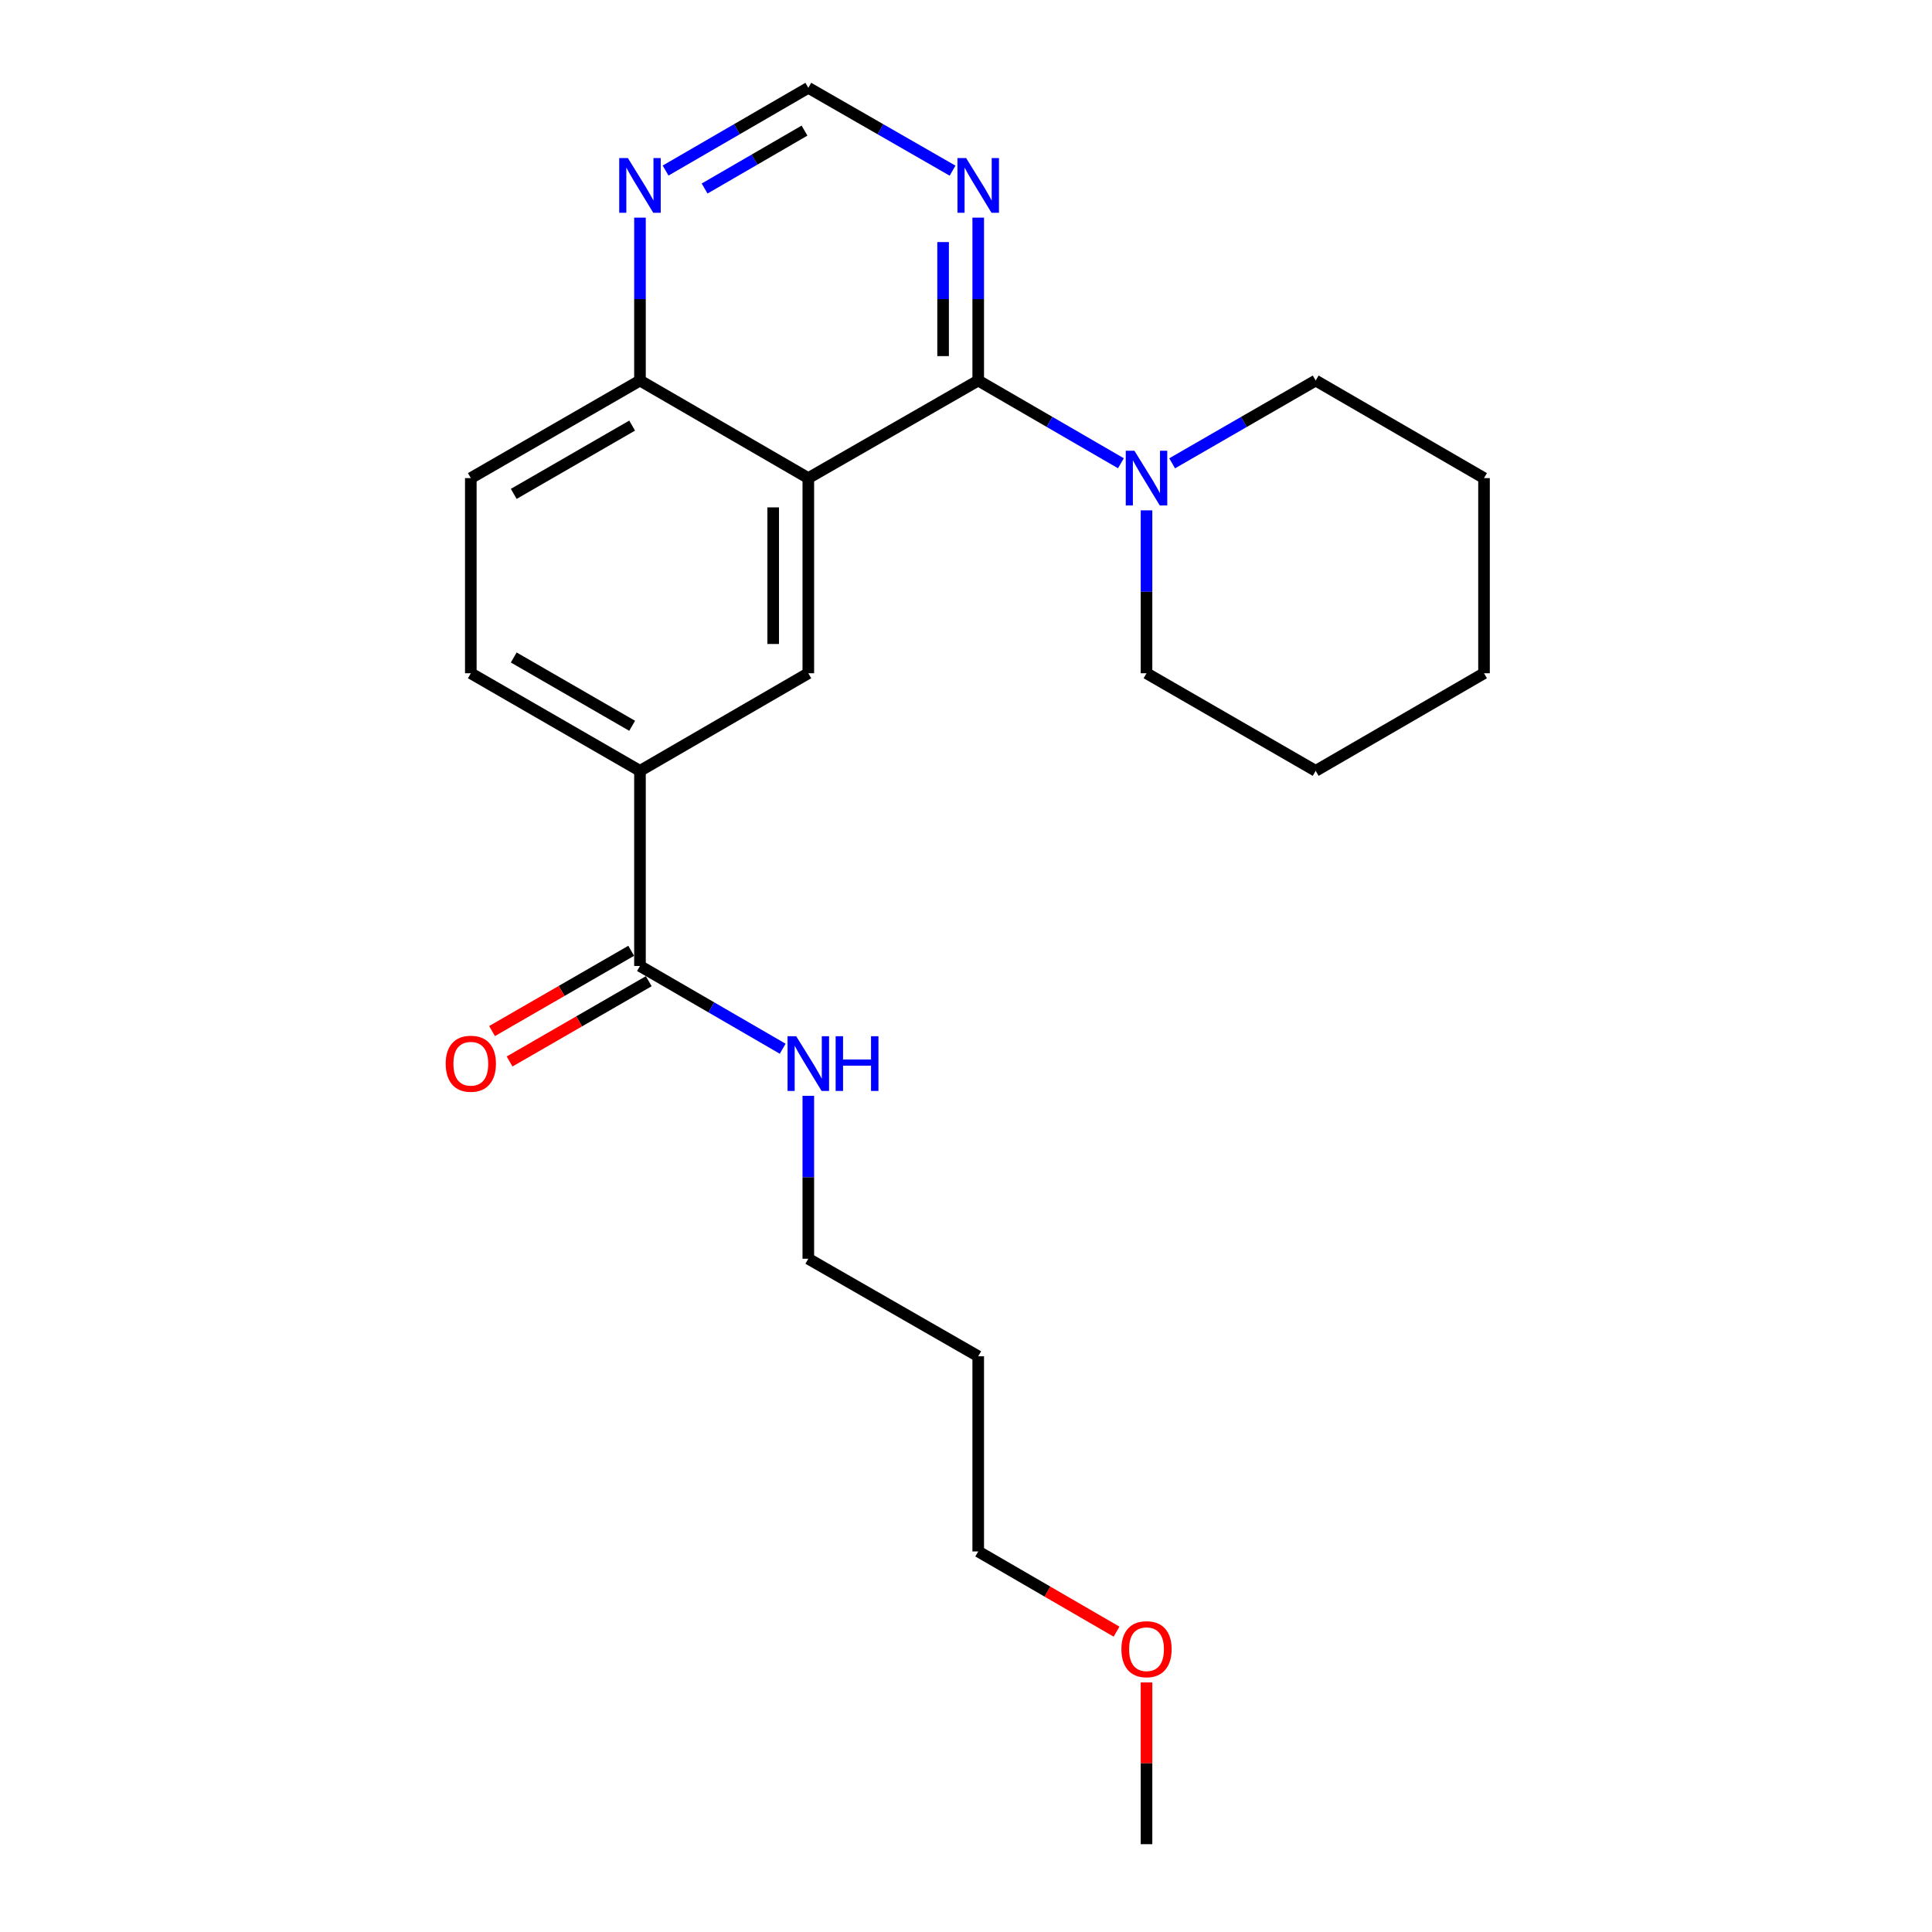 <?xml version='1.0' encoding='iso-8859-1'?>
<svg version='1.1' baseProfile='full'
              xmlns='http://www.w3.org/2000/svg'
                      xmlns:rdkit='http://www.rdkit.org/xml'
                      xmlns:xlink='http://www.w3.org/1999/xlink'
                  xml:space='preserve'
width='1000px' height='1000px' viewBox='0 0 1000 1000'>
<!-- END OF HEADER -->
<rect style='opacity:1.0;fill:#FFFFFF;stroke:none' width='1000' height='1000' x='0' y='0'> </rect>
<path class='bond-0' d='M 418.383,247.468 L 506.323,196.97' style='fill:none;fill-rule:evenodd;stroke:#000000;stroke-width:6px;stroke-linecap:butt;stroke-linejoin:miter;stroke-opacity:1' />
<path class='bond-1' d='M 418.383,247.468 L 418.383,348.475' style='fill:none;fill-rule:evenodd;stroke:#000000;stroke-width:6px;stroke-linecap:butt;stroke-linejoin:miter;stroke-opacity:1' />
<path class='bond-1' d='M 400.207,262.619 L 400.207,333.324' style='fill:none;fill-rule:evenodd;stroke:#000000;stroke-width:6px;stroke-linecap:butt;stroke-linejoin:miter;stroke-opacity:1' />
<path class='bond-6' d='M 418.383,247.468 L 331.25,196.97' style='fill:none;fill-rule:evenodd;stroke:#000000;stroke-width:6px;stroke-linecap:butt;stroke-linejoin:miter;stroke-opacity:1' />
<path class='bond-2' d='M 506.323,196.97 L 543.251,218.376' style='fill:none;fill-rule:evenodd;stroke:#000000;stroke-width:6px;stroke-linecap:butt;stroke-linejoin:miter;stroke-opacity:1' />
<path class='bond-2' d='M 543.251,218.376 L 580.178,239.783' style='fill:none;fill-rule:evenodd;stroke:#0000FF;stroke-width:6px;stroke-linecap:butt;stroke-linejoin:miter;stroke-opacity:1' />
<path class='bond-3' d='M 506.323,196.97 L 506.323,154.809' style='fill:none;fill-rule:evenodd;stroke:#000000;stroke-width:6px;stroke-linecap:butt;stroke-linejoin:miter;stroke-opacity:1' />
<path class='bond-3' d='M 506.323,154.809 L 506.323,112.648' style='fill:none;fill-rule:evenodd;stroke:#0000FF;stroke-width:6px;stroke-linecap:butt;stroke-linejoin:miter;stroke-opacity:1' />
<path class='bond-3' d='M 488.147,184.321 L 488.147,154.809' style='fill:none;fill-rule:evenodd;stroke:#000000;stroke-width:6px;stroke-linecap:butt;stroke-linejoin:miter;stroke-opacity:1' />
<path class='bond-3' d='M 488.147,154.809 L 488.147,125.296' style='fill:none;fill-rule:evenodd;stroke:#0000FF;stroke-width:6px;stroke-linecap:butt;stroke-linejoin:miter;stroke-opacity:1' />
<path class='bond-5' d='M 418.383,348.475 L 331.25,398.993' style='fill:none;fill-rule:evenodd;stroke:#000000;stroke-width:6px;stroke-linecap:butt;stroke-linejoin:miter;stroke-opacity:1' />
<path class='bond-13' d='M 593.435,264.153 L 593.435,306.314' style='fill:none;fill-rule:evenodd;stroke:#0000FF;stroke-width:6px;stroke-linecap:butt;stroke-linejoin:miter;stroke-opacity:1' />
<path class='bond-13' d='M 593.435,306.314 L 593.435,348.475' style='fill:none;fill-rule:evenodd;stroke:#000000;stroke-width:6px;stroke-linecap:butt;stroke-linejoin:miter;stroke-opacity:1' />
<path class='bond-14' d='M 606.702,239.816 L 643.847,218.393' style='fill:none;fill-rule:evenodd;stroke:#0000FF;stroke-width:6px;stroke-linecap:butt;stroke-linejoin:miter;stroke-opacity:1' />
<path class='bond-14' d='M 643.847,218.393 L 680.992,196.97' style='fill:none;fill-rule:evenodd;stroke:#000000;stroke-width:6px;stroke-linecap:butt;stroke-linejoin:miter;stroke-opacity:1' />
<path class='bond-24' d='M 493.048,88.338 L 455.715,66.896' style='fill:none;fill-rule:evenodd;stroke:#0000FF;stroke-width:6px;stroke-linecap:butt;stroke-linejoin:miter;stroke-opacity:1' />
<path class='bond-24' d='M 455.715,66.896 L 418.383,45.455' style='fill:none;fill-rule:evenodd;stroke:#000000;stroke-width:6px;stroke-linecap:butt;stroke-linejoin:miter;stroke-opacity:1' />
<path class='bond-4' d='M 331.25,500 L 331.25,398.993' style='fill:none;fill-rule:evenodd;stroke:#000000;stroke-width:6px;stroke-linecap:butt;stroke-linejoin:miter;stroke-opacity:1' />
<path class='bond-9' d='M 326.709,492.128 L 290.694,512.904' style='fill:none;fill-rule:evenodd;stroke:#000000;stroke-width:6px;stroke-linecap:butt;stroke-linejoin:miter;stroke-opacity:1' />
<path class='bond-9' d='M 290.694,512.904 L 254.679,533.679' style='fill:none;fill-rule:evenodd;stroke:#FF0000;stroke-width:6px;stroke-linecap:butt;stroke-linejoin:miter;stroke-opacity:1' />
<path class='bond-9' d='M 335.791,507.872 L 299.776,528.648' style='fill:none;fill-rule:evenodd;stroke:#000000;stroke-width:6px;stroke-linecap:butt;stroke-linejoin:miter;stroke-opacity:1' />
<path class='bond-9' d='M 299.776,528.648 L 263.762,549.423' style='fill:none;fill-rule:evenodd;stroke:#FF0000;stroke-width:6px;stroke-linecap:butt;stroke-linejoin:miter;stroke-opacity:1' />
<path class='bond-12' d='M 331.25,500 L 368.188,521.412' style='fill:none;fill-rule:evenodd;stroke:#000000;stroke-width:6px;stroke-linecap:butt;stroke-linejoin:miter;stroke-opacity:1' />
<path class='bond-12' d='M 368.188,521.412 L 405.125,542.823' style='fill:none;fill-rule:evenodd;stroke:#0000FF;stroke-width:6px;stroke-linecap:butt;stroke-linejoin:miter;stroke-opacity:1' />
<path class='bond-23' d='M 331.25,398.993 L 243.693,348.475' style='fill:none;fill-rule:evenodd;stroke:#000000;stroke-width:6px;stroke-linecap:butt;stroke-linejoin:miter;stroke-opacity:1' />
<path class='bond-23' d='M 327.2,375.672 L 265.91,340.309' style='fill:none;fill-rule:evenodd;stroke:#000000;stroke-width:6px;stroke-linecap:butt;stroke-linejoin:miter;stroke-opacity:1' />
<path class='bond-7' d='M 331.25,196.97 L 331.25,154.809' style='fill:none;fill-rule:evenodd;stroke:#000000;stroke-width:6px;stroke-linecap:butt;stroke-linejoin:miter;stroke-opacity:1' />
<path class='bond-7' d='M 331.25,154.809 L 331.25,112.648' style='fill:none;fill-rule:evenodd;stroke:#0000FF;stroke-width:6px;stroke-linecap:butt;stroke-linejoin:miter;stroke-opacity:1' />
<path class='bond-11' d='M 331.25,196.97 L 243.693,247.468' style='fill:none;fill-rule:evenodd;stroke:#000000;stroke-width:6px;stroke-linecap:butt;stroke-linejoin:miter;stroke-opacity:1' />
<path class='bond-11' d='M 327.197,220.289 L 265.908,255.638' style='fill:none;fill-rule:evenodd;stroke:#000000;stroke-width:6px;stroke-linecap:butt;stroke-linejoin:miter;stroke-opacity:1' />
<path class='bond-8' d='M 344.508,88.278 L 381.445,66.866' style='fill:none;fill-rule:evenodd;stroke:#0000FF;stroke-width:6px;stroke-linecap:butt;stroke-linejoin:miter;stroke-opacity:1' />
<path class='bond-8' d='M 381.445,66.866 L 418.383,45.455' style='fill:none;fill-rule:evenodd;stroke:#000000;stroke-width:6px;stroke-linecap:butt;stroke-linejoin:miter;stroke-opacity:1' />
<path class='bond-8' d='M 364.704,97.579 L 390.561,82.591' style='fill:none;fill-rule:evenodd;stroke:#0000FF;stroke-width:6px;stroke-linecap:butt;stroke-linejoin:miter;stroke-opacity:1' />
<path class='bond-8' d='M 390.561,82.591 L 416.417,67.603' style='fill:none;fill-rule:evenodd;stroke:#000000;stroke-width:6px;stroke-linecap:butt;stroke-linejoin:miter;stroke-opacity:1' />
<path class='bond-10' d='M 243.693,348.475 L 243.693,247.468' style='fill:none;fill-rule:evenodd;stroke:#000000;stroke-width:6px;stroke-linecap:butt;stroke-linejoin:miter;stroke-opacity:1' />
<path class='bond-17' d='M 418.383,567.194 L 418.383,609.36' style='fill:none;fill-rule:evenodd;stroke:#0000FF;stroke-width:6px;stroke-linecap:butt;stroke-linejoin:miter;stroke-opacity:1' />
<path class='bond-17' d='M 418.383,609.36 L 418.383,651.525' style='fill:none;fill-rule:evenodd;stroke:#000000;stroke-width:6px;stroke-linecap:butt;stroke-linejoin:miter;stroke-opacity:1' />
<path class='bond-21' d='M 593.435,348.475 L 680.992,398.993' style='fill:none;fill-rule:evenodd;stroke:#000000;stroke-width:6px;stroke-linecap:butt;stroke-linejoin:miter;stroke-opacity:1' />
<path class='bond-20' d='M 680.992,196.97 L 768.125,247.468' style='fill:none;fill-rule:evenodd;stroke:#000000;stroke-width:6px;stroke-linecap:butt;stroke-linejoin:miter;stroke-opacity:1' />
<path class='bond-15' d='M 506.323,702.013 L 418.383,651.525' style='fill:none;fill-rule:evenodd;stroke:#000000;stroke-width:6px;stroke-linecap:butt;stroke-linejoin:miter;stroke-opacity:1' />
<path class='bond-18' d='M 506.323,702.013 L 506.323,803.03' style='fill:none;fill-rule:evenodd;stroke:#000000;stroke-width:6px;stroke-linecap:butt;stroke-linejoin:miter;stroke-opacity:1' />
<path class='bond-16' d='M 577.918,844.542 L 542.121,823.786' style='fill:none;fill-rule:evenodd;stroke:#FF0000;stroke-width:6px;stroke-linecap:butt;stroke-linejoin:miter;stroke-opacity:1' />
<path class='bond-16' d='M 542.121,823.786 L 506.323,803.03' style='fill:none;fill-rule:evenodd;stroke:#000000;stroke-width:6px;stroke-linecap:butt;stroke-linejoin:miter;stroke-opacity:1' />
<path class='bond-19' d='M 593.435,870.824 L 593.435,912.685' style='fill:none;fill-rule:evenodd;stroke:#FF0000;stroke-width:6px;stroke-linecap:butt;stroke-linejoin:miter;stroke-opacity:1' />
<path class='bond-19' d='M 593.435,912.685 L 593.435,954.545' style='fill:none;fill-rule:evenodd;stroke:#000000;stroke-width:6px;stroke-linecap:butt;stroke-linejoin:miter;stroke-opacity:1' />
<path class='bond-22' d='M 768.125,247.468 L 768.125,348.475' style='fill:none;fill-rule:evenodd;stroke:#000000;stroke-width:6px;stroke-linecap:butt;stroke-linejoin:miter;stroke-opacity:1' />
<path class='bond-25' d='M 680.992,398.993 L 768.125,348.475' style='fill:none;fill-rule:evenodd;stroke:#000000;stroke-width:6px;stroke-linecap:butt;stroke-linejoin:miter;stroke-opacity:1' />
<path  class='atom-3' d='M 587.175 233.308
L 596.455 248.308
Q 597.375 249.788, 598.855 252.468
Q 600.335 255.148, 600.415 255.308
L 600.415 233.308
L 604.175 233.308
L 604.175 261.628
L 600.295 261.628
L 590.335 245.228
Q 589.175 243.308, 587.935 241.108
Q 586.735 238.908, 586.375 238.228
L 586.375 261.628
L 582.695 261.628
L 582.695 233.308
L 587.175 233.308
' fill='#0000FF'/>
<path  class='atom-4' d='M 500.063 81.803
L 509.343 96.803
Q 510.263 98.283, 511.743 100.963
Q 513.223 103.643, 513.303 103.803
L 513.303 81.803
L 517.063 81.803
L 517.063 110.123
L 513.183 110.123
L 503.223 93.723
Q 502.063 91.803, 500.823 89.603
Q 499.623 87.403, 499.263 86.723
L 499.263 110.123
L 495.583 110.123
L 495.583 81.803
L 500.063 81.803
' fill='#0000FF'/>
<path  class='atom-8' d='M 324.99 81.803
L 334.27 96.803
Q 335.19 98.283, 336.67 100.963
Q 338.15 103.643, 338.23 103.803
L 338.23 81.803
L 341.99 81.803
L 341.99 110.123
L 338.11 110.123
L 328.15 93.723
Q 326.99 91.803, 325.75 89.603
Q 324.55 87.403, 324.19 86.723
L 324.19 110.123
L 320.51 110.123
L 320.51 81.803
L 324.99 81.803
' fill='#0000FF'/>
<path  class='atom-10' d='M 230.693 550.588
Q 230.693 543.788, 234.053 539.988
Q 237.413 536.188, 243.693 536.188
Q 249.973 536.188, 253.333 539.988
Q 256.693 543.788, 256.693 550.588
Q 256.693 557.468, 253.293 561.388
Q 249.893 565.268, 243.693 565.268
Q 237.453 565.268, 234.053 561.388
Q 230.693 557.508, 230.693 550.588
M 243.693 562.068
Q 248.013 562.068, 250.333 559.188
Q 252.693 556.268, 252.693 550.588
Q 252.693 545.028, 250.333 542.228
Q 248.013 539.388, 243.693 539.388
Q 239.373 539.388, 237.013 542.188
Q 234.693 544.988, 234.693 550.588
Q 234.693 556.308, 237.013 559.188
Q 239.373 562.068, 243.693 562.068
' fill='#FF0000'/>
<path  class='atom-13' d='M 412.123 536.348
L 421.403 551.348
Q 422.323 552.828, 423.803 555.508
Q 425.283 558.188, 425.363 558.348
L 425.363 536.348
L 429.123 536.348
L 429.123 564.668
L 425.243 564.668
L 415.283 548.268
Q 414.123 546.348, 412.883 544.148
Q 411.683 541.948, 411.323 541.268
L 411.323 564.668
L 407.643 564.668
L 407.643 536.348
L 412.123 536.348
' fill='#0000FF'/>
<path  class='atom-13' d='M 432.523 536.348
L 436.363 536.348
L 436.363 548.388
L 450.843 548.388
L 450.843 536.348
L 454.683 536.348
L 454.683 564.668
L 450.843 564.668
L 450.843 551.588
L 436.363 551.588
L 436.363 564.668
L 432.523 564.668
L 432.523 536.348
' fill='#0000FF'/>
<path  class='atom-17' d='M 580.435 853.619
Q 580.435 846.819, 583.795 843.019
Q 587.155 839.219, 593.435 839.219
Q 599.715 839.219, 603.075 843.019
Q 606.435 846.819, 606.435 853.619
Q 606.435 860.499, 603.035 864.419
Q 599.635 868.299, 593.435 868.299
Q 587.195 868.299, 583.795 864.419
Q 580.435 860.539, 580.435 853.619
M 593.435 865.099
Q 597.755 865.099, 600.075 862.219
Q 602.435 859.299, 602.435 853.619
Q 602.435 848.059, 600.075 845.259
Q 597.755 842.419, 593.435 842.419
Q 589.115 842.419, 586.755 845.219
Q 584.435 848.019, 584.435 853.619
Q 584.435 859.339, 586.755 862.219
Q 589.115 865.099, 593.435 865.099
' fill='#FF0000'/>
</svg>

